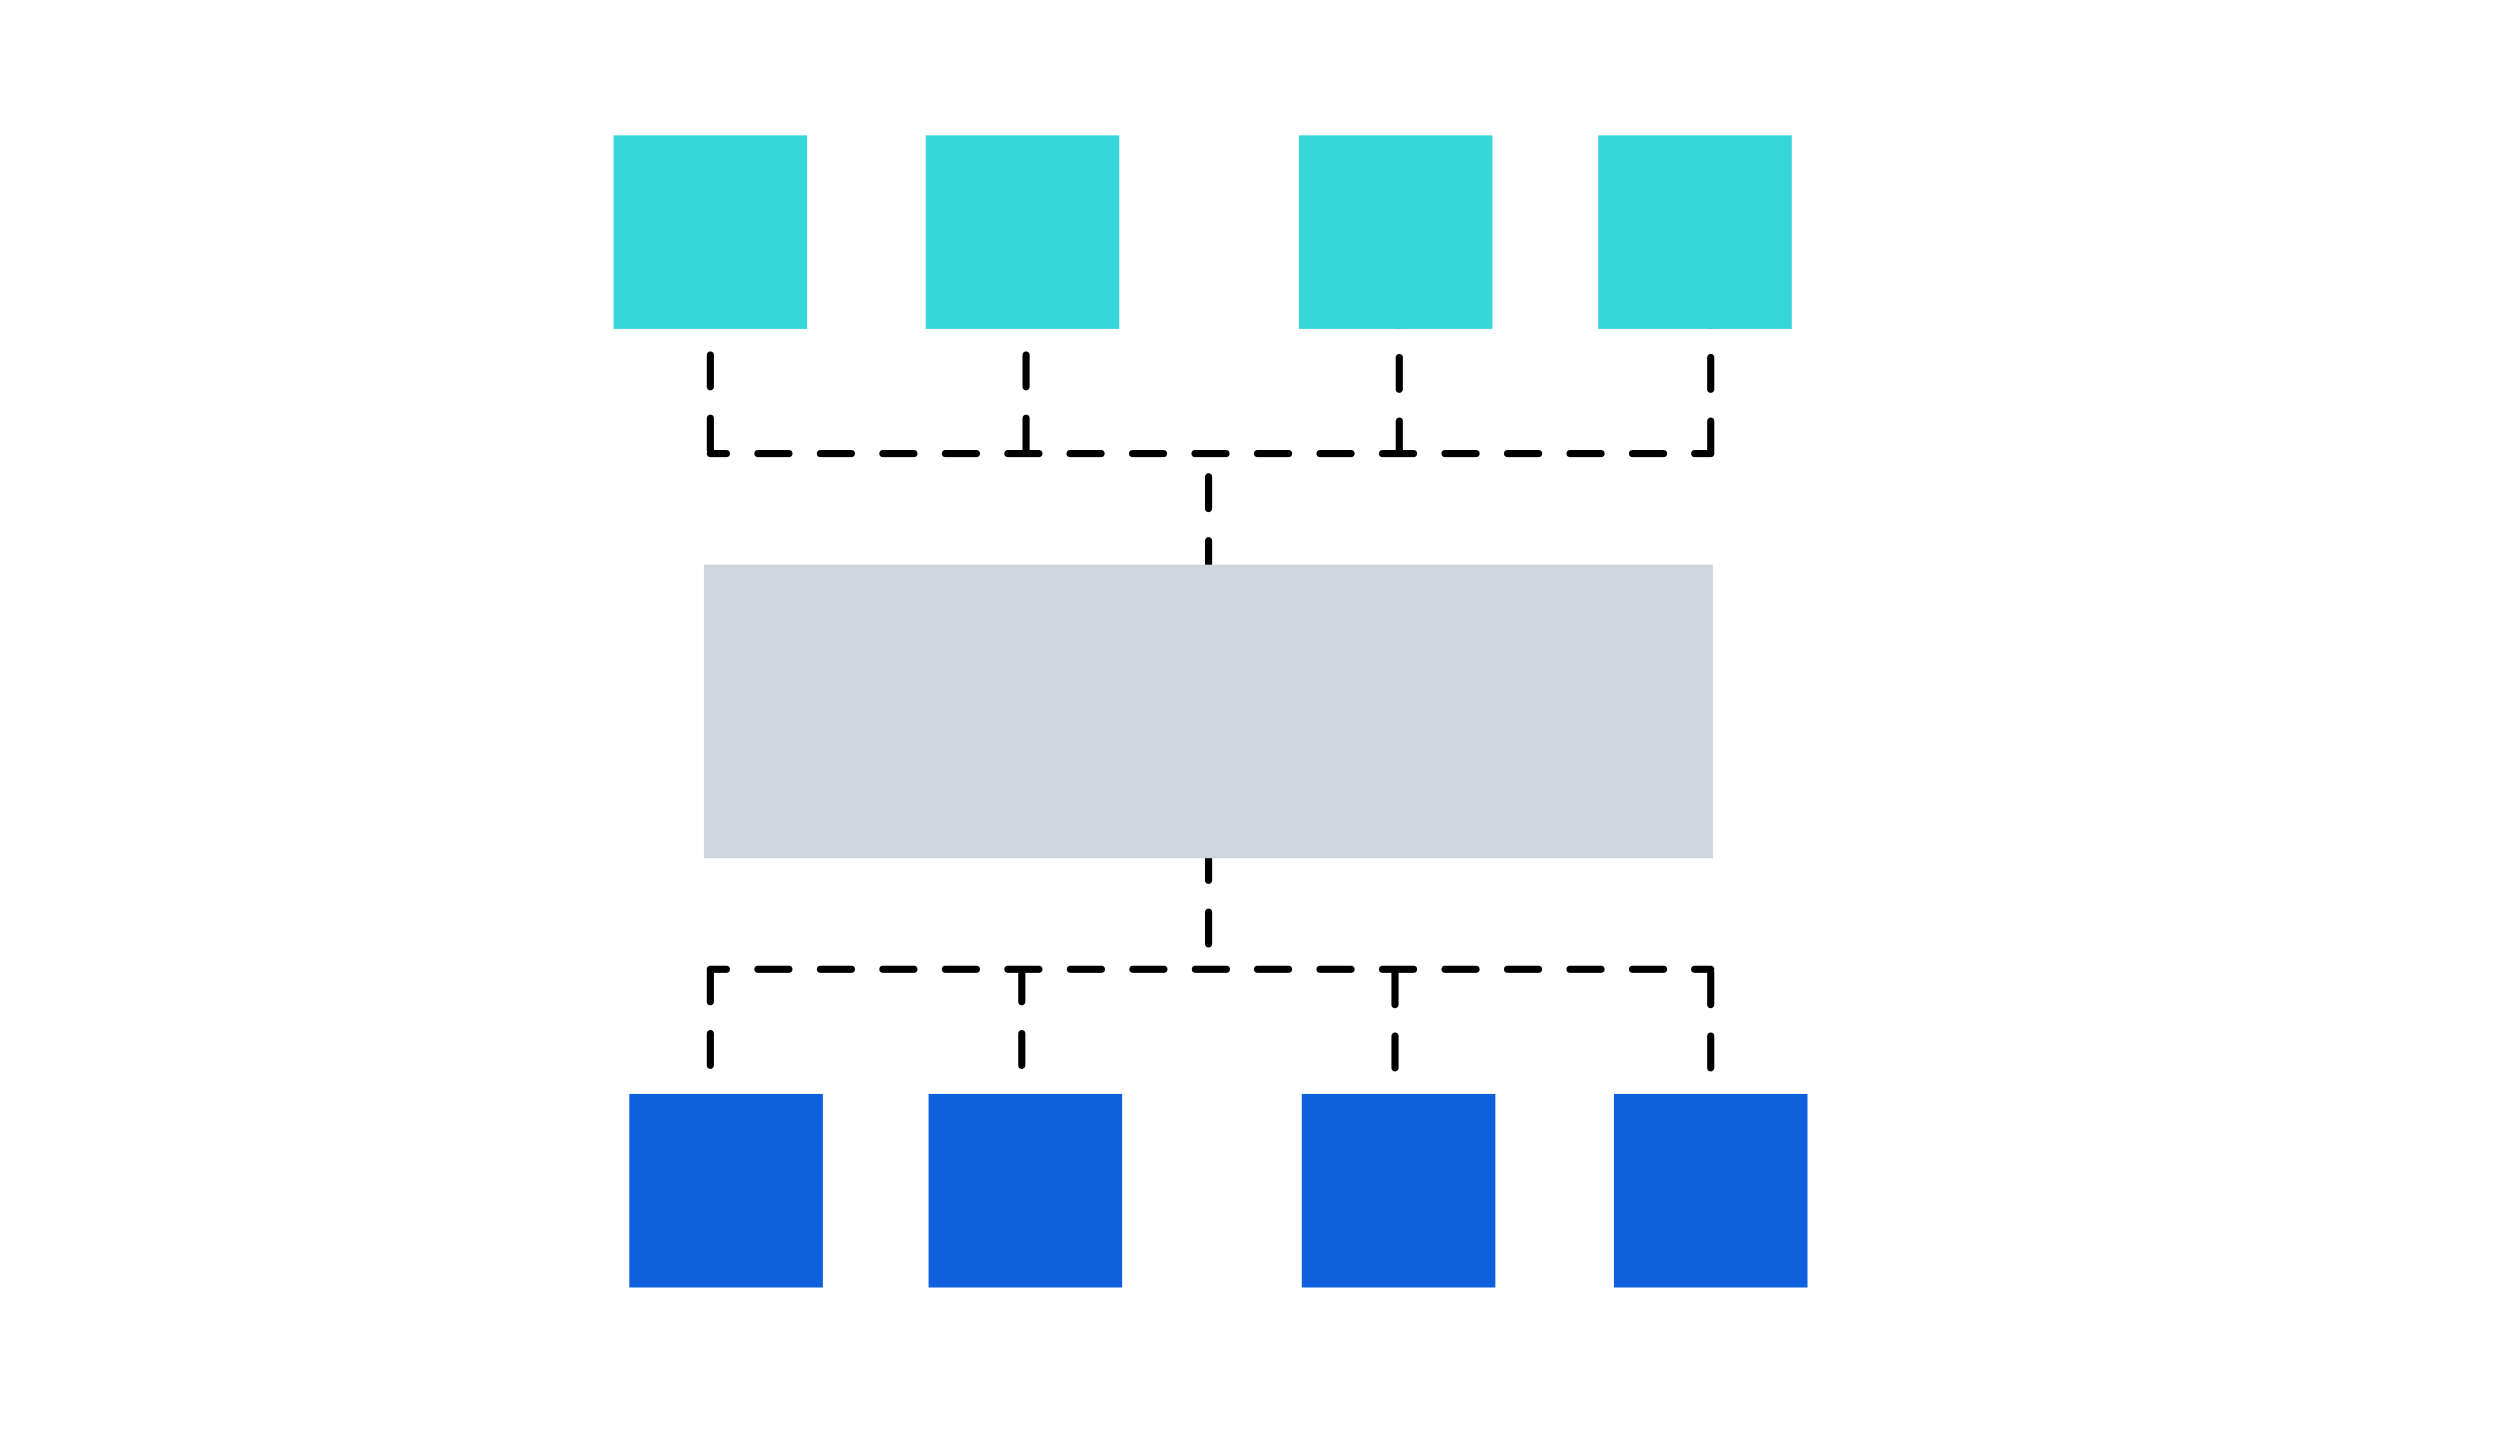 <?xml version="1.0" encoding="UTF-8"?>
<svg id="Layer_1" data-name="Layer 1" xmlns="http://www.w3.org/2000/svg" width="700" height="400" version="1.1" viewBox="0 0 700 400">
  <defs>
    <style>
      .cls-1 {
        fill: #d0d5dd;
      }

      .cls-1, .cls-2, .cls-3, .cls-4, .cls-5 {
        stroke-width: 0px;
      }

      .cls-2 {
        fill: #36d6d9;
      }

      .cls-3 {
        fill: #0e60dc;
      }

      .cls-4 {
        fill: #000;
      }

      .cls-5 {
        fill: #fff;
      }
    </style>
  </defs>
  <rect class="cls-5" width="700" height="400"/>
  <g>
    <path class="cls-4" d="M338.4,168.2c-.6,0-1,.5-1,1v8.9c0,.6.4,1,1,1s1-.5,1-1v-8.9c0-.6-.4-1-1-1Z"/>
    <path class="cls-4" d="M338.4,132.5c-.6,0-1,.5-1,1v8.9c0,.6.4,1,1,1s1-.5,1-1v-8.9c0-.6-.4-1-1-1Z"/>
    <path class="cls-4" d="M338.4,150.4c-.6,0-1,.5-1,1v8.9c0,.6.4,1,1,1s1-.5,1-1v-8.9c0-.6-.4-1-1-1Z"/>
  </g>
  <g>
    <path class="cls-4" d="M338.4,254.4c-.6,0-1,.5-1,1v8.9c0,.6.4,1,1,1s1-.5,1-1v-8.9c0-.6-.4-1-1-1Z"/>
    <path class="cls-4" d="M338.4,218.7c-.6,0-1,.5-1,1v8.9c0,.6.4,1,1,1s1-.5,1-1v-8.9c0-.6-.4-1-1-1Z"/>
    <path class="cls-4" d="M338.4,236.6c-.6,0-1,.5-1,1v8.9c0,.6.4,1,1,1s1-.5,1-1v-8.9c0-.6-.4-1-1-1Z"/>
  </g>
  <rect class="cls-1" x="197.1" y="158.1" width="282.5" height="82.2"/>
  <g>
    <path class="cls-4" d="M198.9,116.1c-.6,0-1,.5-1,1v8.9c0,.6.4,1,1,1s1-.5,1-1v-8.9c0-.6-.4-1-1-1Z"/>
    <path class="cls-4" d="M198.9,80.4c-.6,0-1,.5-1,1v8.9c0,.6.4,1,1,1s1-.5,1-1v-8.9c0-.6-.4-1-1-1Z"/>
    <path class="cls-4" d="M198.9,98.4c-.6,0-1,.5-1,1v8.9c0,.6.4,1,1,1s1-.5,1-1v-8.9c0-.6-.4-1-1-1Z"/>
  </g>
  <g>
    <path class="cls-4" d="M287.3,116.1c-.6,0-1,.5-1,1v8.9c0,.6.4,1,1,1s1-.5,1-1v-8.9c0-.6-.4-1-1-1Z"/>
    <path class="cls-4" d="M287.3,80.4c-.6,0-1,.5-1,1v8.9c0,.6.4,1,1,1s1-.5,1-1v-8.9c0-.6-.4-1-1-1Z"/>
    <path class="cls-4" d="M287.3,98.4c-.6,0-1,.5-1,1v8.9c0,.6.4,1,1,1s1-.5,1-1v-8.9c0-.6-.4-1-1-1Z"/>
  </g>
  <g>
    <path class="cls-4" d="M391.8,116.9c-.6,0-1,.5-1,1v8.9c0,.6.4,1,1,1s1-.5,1-1v-8.9c0-.6-.4-1-1-1Z"/>
    <path class="cls-4" d="M391.8,81.2c-.6,0-1,.5-1,1v8.9c0,.6.4,1,1,1s1-.5,1-1v-8.9c0-.6-.4-1-1-1Z"/>
    <path class="cls-4" d="M391.8,99.1c-.6,0-1,.5-1,1v8.9c0,.6.4,1,1,1s1-.5,1-1v-8.9c0-.6-.4-1-1-1Z"/>
  </g>
  <g>
    <path class="cls-4" d="M479,116.9c-.6,0-1,.5-1,1v8.9c0,.6.4,1,1,1s1-.5,1-1v-8.9c0-.6-.4-1-1-1Z"/>
    <path class="cls-4" d="M479,81.2c-.6,0-1,.5-1,1v8.9c0,.6.4,1,1,1s1-.5,1-1v-8.9c0-.6-.4-1-1-1Z"/>
    <path class="cls-4" d="M479,99.1c-.6,0-1,.5-1,1v8.9c0,.6.4,1,1,1s1-.5,1-1v-8.9c0-.6-.4-1-1-1Z"/>
  </g>
  <rect class="cls-2" x="171.8" y="37.9" width="54.2" height="54.2"/>
  <rect class="cls-2" x="259.2" y="37.9" width="54.2" height="54.2"/>
  <rect class="cls-2" x="363.7" y="37.9" width="54.2" height="54.2"/>
  <rect class="cls-2" x="447.5" y="37.9" width="54.2" height="54.2"/>
  <g>
    <path class="cls-4" d="M203.4,128h-4.5c-.6,0-1-.4-1-1s.4-1,1-1h4.5c.6,0,1,.4,1,1s-.4,1-1,1Z"/>
    <path class="cls-4" d="M465.8,128h-8.7c-.6,0-1-.4-1-1s.4-1,1-1h8.7c.6,0,1,.4,1,1s-.4,1-1,1ZM448.3,128h-8.7c-.6,0-1-.4-1-1s.4-1,1-1h8.7c.6,0,1,.4,1,1s-.4,1-1,1ZM430.8,128h-8.7c-.6,0-1-.4-1-1s.4-1,1-1h8.7c.6,0,1,.4,1,1s-.4,1-1,1ZM413.3,128h-8.7c-.6,0-1-.4-1-1s.4-1,1-1h8.7c.6,0,1,.4,1,1s-.4,1-1,1ZM395.8,128h-8.7c-.6,0-1-.4-1-1s.4-1,1-1h8.7c.6,0,1,.4,1,1s-.4,1-1,1ZM378.3,128h-8.7c-.6,0-1-.4-1-1s.4-1,1-1h8.7c.6,0,1,.4,1,1s-.4,1-1,1ZM360.8,128h-8.7c-.6,0-1-.4-1-1s.4-1,1-1h8.7c.6,0,1,.4,1,1s-.4,1-1,1ZM343.3,128h-8.7c-.6,0-1-.4-1-1s.4-1,1-1h8.7c.6,0,1,.4,1,1s-.4,1-1,1ZM325.8,128h-8.7c-.6,0-1-.4-1-1s.4-1,1-1h8.7c.6,0,1,.4,1,1s-.4,1-1,1ZM308.3,128h-8.7c-.6,0-1-.4-1-1s.4-1,1-1h8.7c.6,0,1,.4,1,1s-.4,1-1,1ZM290.9,128h-8.7c-.6,0-1-.4-1-1s.4-1,1-1h8.7c.6,0,1,.4,1,1s-.4,1-1,1ZM273.4,128h-8.7c-.6,0-1-.4-1-1s.4-1,1-1h8.7c.6,0,1,.4,1,1s-.4,1-1,1ZM255.9,128h-8.7c-.6,0-1-.4-1-1s.4-1,1-1h8.7c.6,0,1,.4,1,1s-.4,1-1,1ZM238.4,128h-8.7c-.6,0-1-.4-1-1s.4-1,1-1h8.7c.6,0,1,.4,1,1s-.4,1-1,1ZM220.9,128h-8.7c-.6,0-1-.4-1-1s.4-1,1-1h8.7c.6,0,1,.4,1,1s-.4,1-1,1Z"/>
    <path class="cls-4" d="M479,128h-4.5c-.6,0-1-.4-1-1s.4-1,1-1h4.5c.6,0,1,.4,1,1s-.4,1-1,1Z"/>
  </g>
  <g>
    <path class="cls-4" d="M479,282.3c.6,0,1-.5,1-1v-8.9c0-.6-.4-1-1-1s-1,.5-1,1v8.9c0,.6.4,1,1,1Z"/>
    <path class="cls-4" d="M479,318c.6,0,1-.5,1-1v-8.9c0-.6-.4-1-1-1s-1,.5-1,1v8.9c0,.6.4,1,1,1Z"/>
    <path class="cls-4" d="M479,300c.6,0,1-.5,1-1v-8.9c0-.6-.4-1-1-1s-1,.5-1,1v8.9c0,.6.4,1,1,1Z"/>
  </g>
  <g>
    <path class="cls-4" d="M390.6,282.3c.6,0,1-.5,1-1v-8.9c0-.6-.4-1-1-1s-1,.5-1,1v8.9c0,.6.4,1,1,1Z"/>
    <path class="cls-4" d="M390.6,318c.6,0,1-.5,1-1v-8.9c0-.6-.4-1-1-1s-1,.5-1,1v8.9c0,.6.4,1,1,1Z"/>
    <path class="cls-4" d="M390.6,300c.6,0,1-.5,1-1v-8.9c0-.6-.4-1-1-1s-1,.5-1,1v8.9c0,.6.4,1,1,1Z"/>
  </g>
  <g>
    <path class="cls-4" d="M286.1,281.5c.6,0,1-.5,1-1v-8.9c0-.6-.4-1-1-1s-1,.5-1,1v8.9c0,.6.4,1,1,1Z"/>
    <path class="cls-4" d="M286.1,317.2c.6,0,1-.5,1-1v-8.9c0-.6-.4-1-1-1s-1,.5-1,1v8.9c0,.6.4,1,1,1Z"/>
    <path class="cls-4" d="M286.1,299.3c.6,0,1-.5,1-1v-8.9c0-.6-.4-1-1-1s-1,.5-1,1v8.9c0,.6.4,1,1,1Z"/>
  </g>
  <g>
    <path class="cls-4" d="M198.9,281.5c.6,0,1-.5,1-1v-8.9c0-.6-.4-1-1-1s-1,.5-1,1v8.9c0,.6.4,1,1,1Z"/>
    <path class="cls-4" d="M198.9,317.2c.6,0,1-.5,1-1v-8.9c0-.6-.4-1-1-1s-1,.5-1,1v8.9c0,.6.4,1,1,1Z"/>
    <path class="cls-4" d="M198.9,299.3c.6,0,1-.5,1-1v-8.9c0-.6-.4-1-1-1s-1,.5-1,1v8.9c0,.6.4,1,1,1Z"/>
  </g>
  <rect class="cls-3" x="451.9" y="306.3" width="54.2" height="54.2"/>
  <rect class="cls-3" x="364.5" y="306.3" width="54.2" height="54.2"/>
  <rect class="cls-3" x="260" y="306.3" width="54.2" height="54.2"/>
  <rect class="cls-3" x="176.2" y="306.3" width="54.2" height="54.2"/>
  <g>
    <path class="cls-4" d="M479,272.4h-4.5c-.6,0-1-.4-1-1s.4-1,1-1h4.5c.6,0,1,.4,1,1s-.4,1-1,1Z"/>
    <path class="cls-4" d="M465.8,272.4h-8.7c-.6,0-1-.4-1-1s.4-1,1-1h8.7c.6,0,1,.4,1,1s-.4,1-1,1ZM448.3,272.4h-8.7c-.6,0-1-.4-1-1s.4-1,1-1h8.7c.6,0,1,.4,1,1s-.4,1-1,1ZM430.8,272.4h-8.7c-.6,0-1-.4-1-1s.4-1,1-1h8.7c.6,0,1,.4,1,1s-.4,1-1,1ZM413.3,272.4h-8.7c-.6,0-1-.4-1-1s.4-1,1-1h8.7c.6,0,1,.4,1,1s-.4,1-1,1ZM395.8,272.4h-8.7c-.6,0-1-.4-1-1s.4-1,1-1h8.7c.6,0,1,.4,1,1s-.4,1-1,1ZM378.3,272.4h-8.7c-.6,0-1-.4-1-1s.4-1,1-1h8.7c.6,0,1,.4,1,1s-.4,1-1,1ZM360.8,272.4h-8.7c-.6,0-1-.4-1-1s.4-1,1-1h8.7c.6,0,1,.4,1,1s-.4,1-1,1ZM343.4,272.4h-8.7c-.6,0-1-.4-1-1s.4-1,1-1h8.7c.6,0,1,.4,1,1s-.4,1-1,1ZM325.9,272.4h-8.7c-.6,0-1-.4-1-1s.4-1,1-1h8.7c.6,0,1,.4,1,1s-.4,1-1,1ZM308.4,272.4h-8.7c-.6,0-1-.4-1-1s.4-1,1-1h8.7c.6,0,1,.4,1,1s-.4,1-1,1ZM290.9,272.4h-8.7c-.6,0-1-.4-1-1s.4-1,1-1h8.7c.6,0,1,.4,1,1s-.4,1-1,1ZM273.4,272.4h-8.7c-.6,0-1-.4-1-1s.4-1,1-1h8.7c.6,0,1,.4,1,1s-.4,1-1,1ZM255.9,272.4h-8.7c-.6,0-1-.4-1-1s.4-1,1-1h8.7c.6,0,1,.4,1,1s-.4,1-1,1ZM238.4,272.4h-8.7c-.6,0-1-.4-1-1s.4-1,1-1h8.7c.6,0,1,.4,1,1s-.4,1-1,1ZM220.9,272.4h-8.7c-.6,0-1-.4-1-1s.4-1,1-1h8.7c.6,0,1,.4,1,1s-.4,1-1,1Z"/>
    <path class="cls-4" d="M203.4,272.4h-4.5c-.6,0-1-.4-1-1s.4-1,1-1h4.5c.6,0,1,.4,1,1s-.4,1-1,1Z"/>
  </g>
</svg>